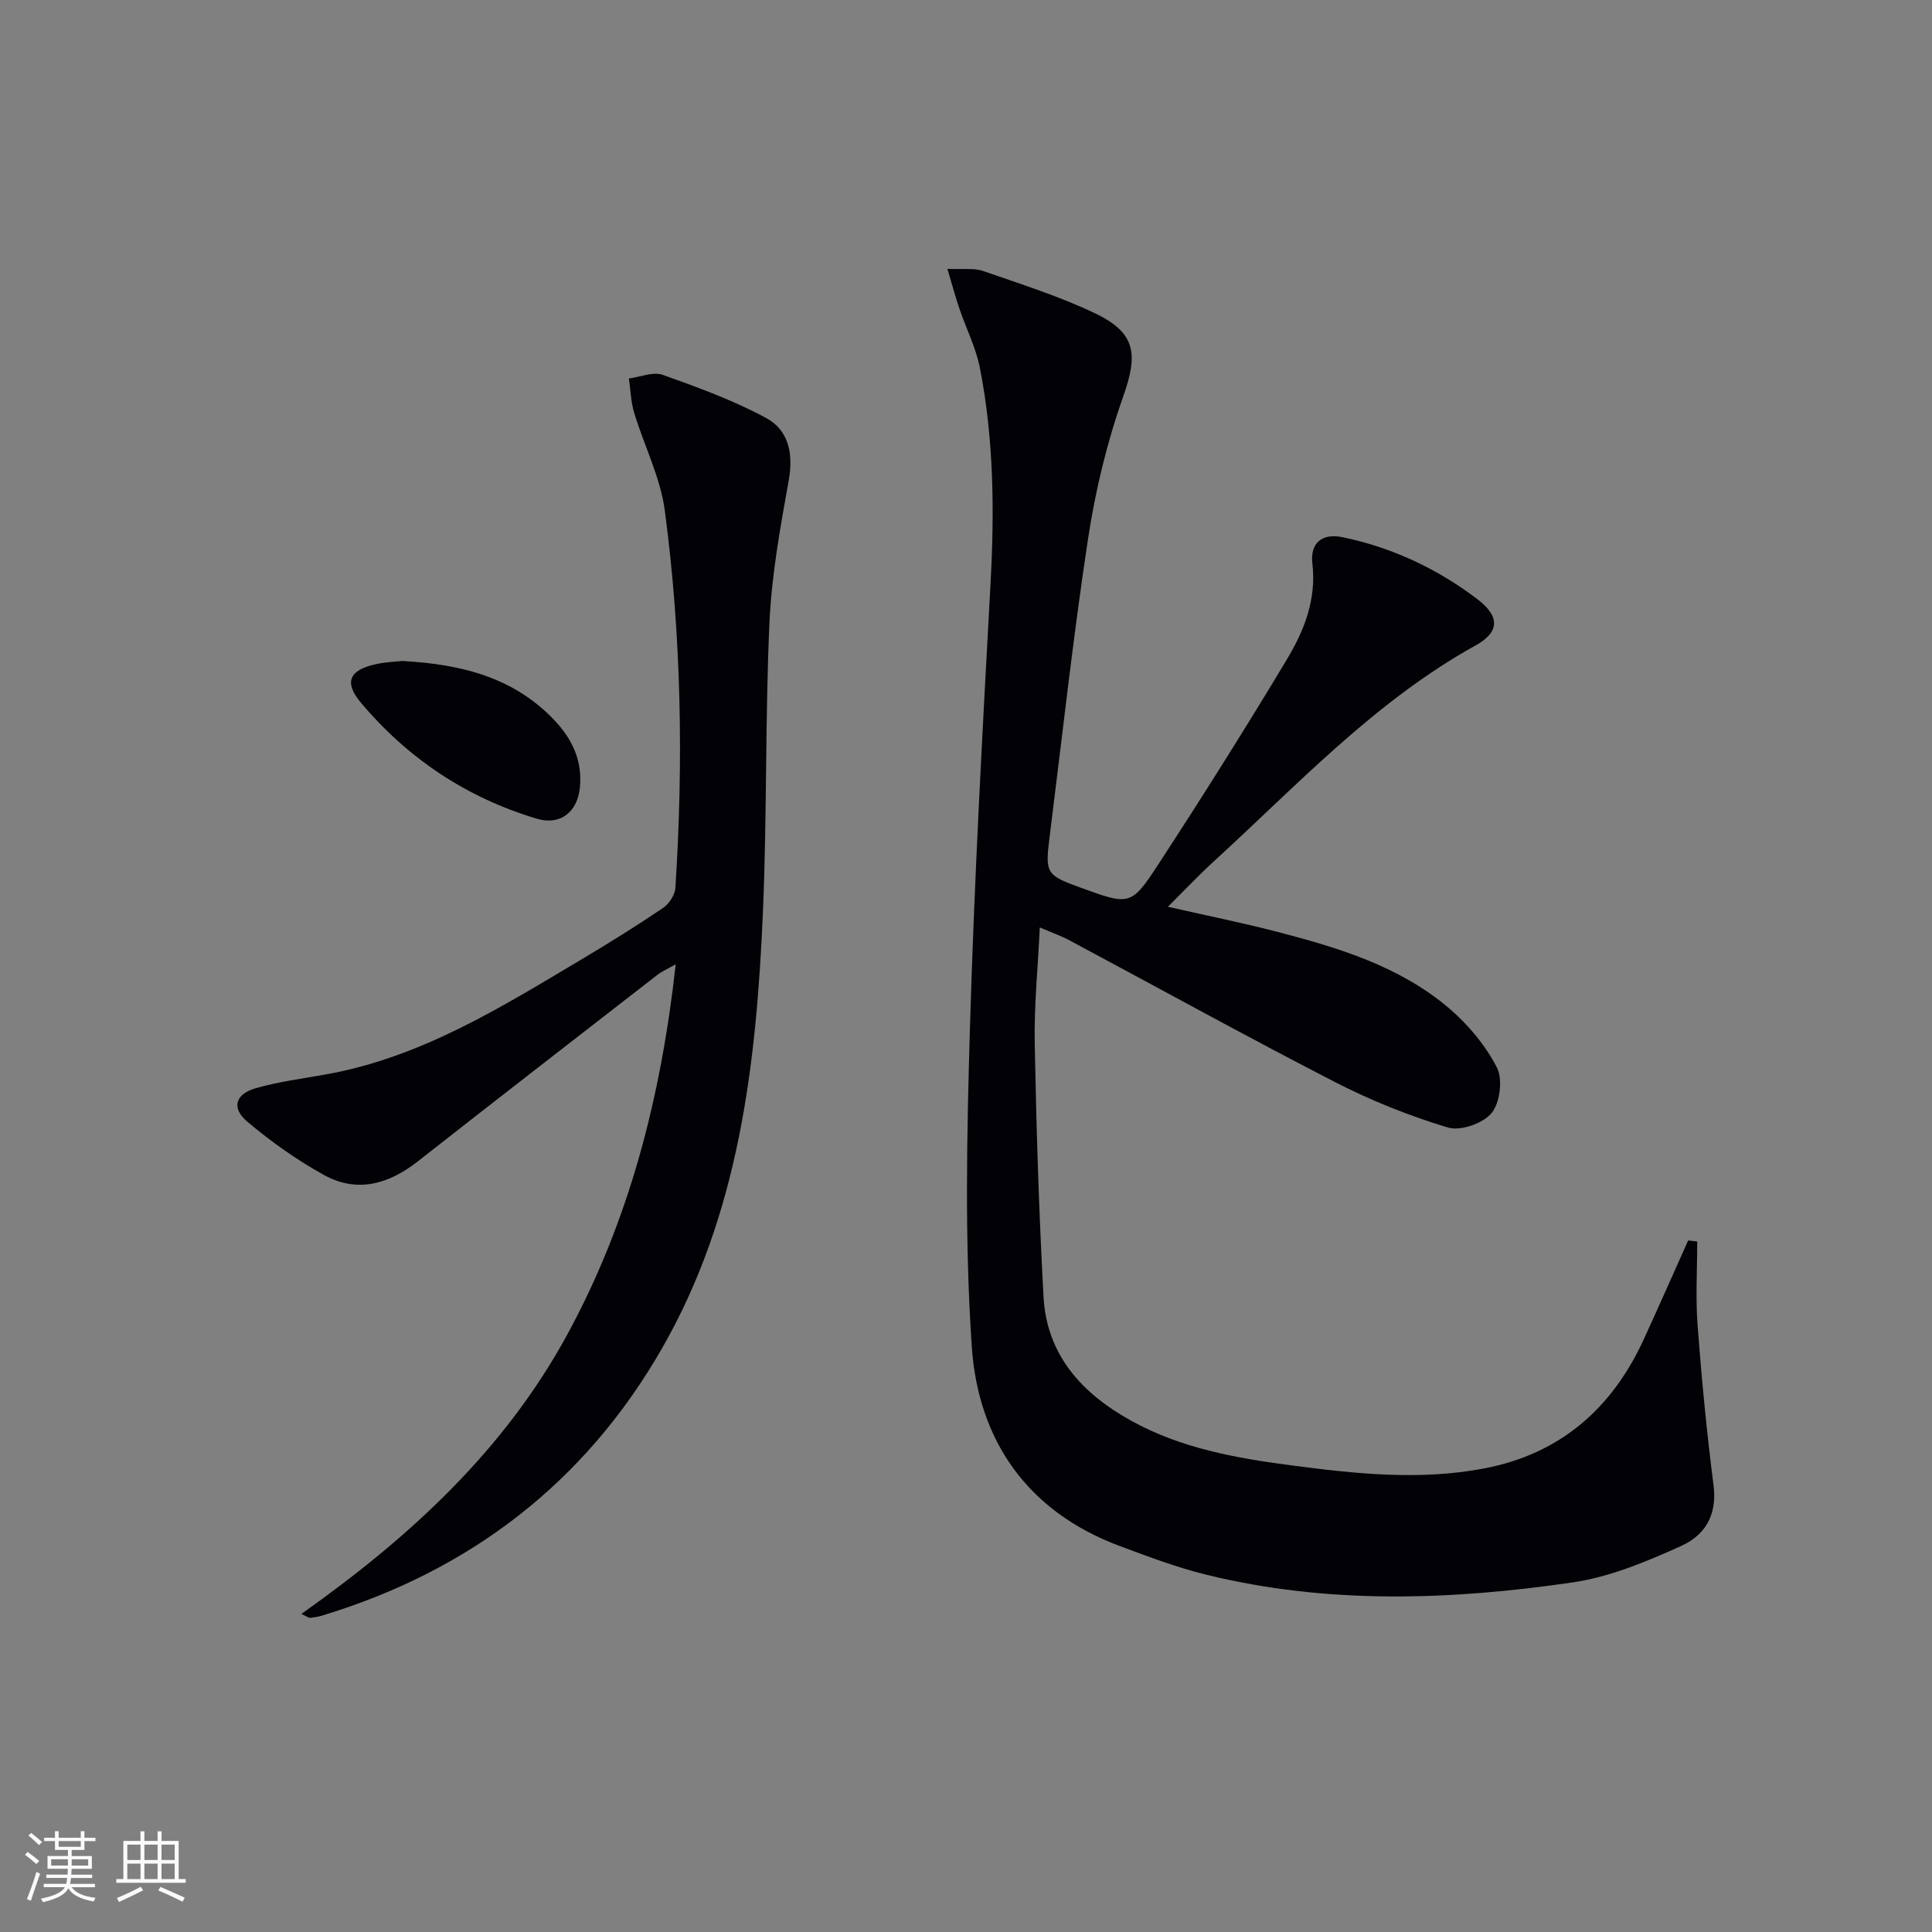 <svg enable-background="new 0 0 400 400" viewBox="0 0 400 400" xmlns="http://www.w3.org/2000/svg"><rect x="0" y="0" width="400" height="400" fill="#808080" stroke="none"/><g fill="#010106"><path d="m196.15 55.66c3.43.16 5.54-.19 7.31.42 7.82 2.73 15.79 5.22 23.24 8.78 8.58 4.09 8.93 8.54 5.81 17.34-3.35 9.48-5.74 19.45-7.25 29.4-3.11 20.51-5.37 41.15-7.96 61.74-.94 7.46-.68 7.86 6.35 10.41 10.24 3.72 10.51 3.9 16.31-5.01 9.07-13.92 17.94-27.99 26.49-42.24 3.58-5.96 6.14-12.41 5.26-19.85-.5-4.28 2.09-6.29 6.18-5.44 10.25 2.11 19.56 6.48 27.88 12.76 4.82 3.64 4.75 6.88-.27 9.66-20.82 11.54-36.84 28.85-54.12 44.64-3.16 2.89-6.11 6.02-9.59 9.47 7.9 1.79 15.32 3.28 22.63 5.18 12.74 3.31 25.39 7.13 35.62 15.86 3.95 3.37 7.51 7.65 9.87 12.23 1.26 2.44.66 7.3-1.09 9.43-1.76 2.15-6.45 3.79-9.05 3-8.02-2.42-15.93-5.58-23.39-9.42-18.47-9.5-36.65-19.55-54.97-29.34-1.73-.92-3.6-1.58-6.13-2.67-.4 8.39-1.2 16.26-1.05 24.12.33 17.45.87 34.91 1.82 52.34.66 12.12 8 20.07 18.17 25.69 10.23 5.66 21.52 7.7 32.92 9.2 13.35 1.76 26.76 3.22 40.16.66 15.75-3.01 26.48-12.43 33.07-26.82 3.1-6.77 6.1-13.58 9.15-20.38.62.07 1.24.15 1.87.22 0 5.81-.36 11.64.08 17.41.83 11.05 1.89 22.09 3.3 33.08.64 5.01-.79 9.87-6.74 12.56-7.19 3.25-14.77 6.42-22.49 7.54-25.29 3.68-50.69 4.57-75.81-1.61-6.1-1.5-12.04-3.75-17.94-5.95-19.07-7.12-29.26-21.84-30.59-41.24-1.49-21.85-1.03-43.88-.39-65.81.9-30.74 2.59-61.47 4.27-92.18.82-15 .69-29.91-2.2-44.67-.82-4.17-2.83-8.1-4.21-12.18-.83-2.39-1.48-4.86-2.52-8.33z"/><path d="m62.39 334.15c22.42-15.85 42.02-33.86 55.08-57.88 12.87-23.67 19.4-49.22 22.43-76.63-1.66.95-2.82 1.44-3.79 2.19-16.56 12.85-33.12 25.68-49.61 38.62-6.02 4.73-12.57 6.61-19.44 2.81-5.62-3.1-10.95-6.9-15.86-11.03-3.32-2.8-2.52-5.69 1.69-6.91 4.75-1.37 9.72-2 14.61-2.88 19.62-3.5 36.16-13.84 52.87-23.79 5.71-3.4 11.36-6.92 16.87-10.64 1.26-.85 2.5-2.7 2.59-4.17 1.69-26.11 1.25-52.21-2.19-78.15-.92-6.91-4.3-13.47-6.35-20.26-.68-2.26-.74-4.71-1.08-7.07 2.34-.3 4.99-1.46 6.97-.76 7.28 2.58 14.61 5.27 21.39 8.91 4.74 2.55 5.72 7.42 4.72 13-1.76 9.77-3.55 19.64-3.99 29.53-.89 19.94-.49 39.95-1.35 59.89-1.35 31.38-4.93 62.48-20.96 90.36-15.94 27.71-39.74 45.95-70.37 55.22-.78.24-1.61.35-2.42.44-.24.04-.52-.21-1.81-.8z"/><path d="m83.26 136.85c12.48.67 23.17 3.48 31.5 12.24 3.71 3.9 5.85 8.42 5.3 13.96-.51 5.08-4.05 7.91-8.93 6.45-14.52-4.35-26.69-12.45-36.42-24.03-3.53-4.2-2.41-6.74 3.03-7.94 2.08-.48 4.26-.54 5.52-.68z"/></g><path d="m5.17 384 .55-.58c.85.61 1.65 1.24 2.4 1.87l-.59.64c-.83-.73-1.62-1.38-2.36-1.93m1.22 9.53-.82-.34c.71-1.76 1.37-3.64 1.98-5.63.24.13.5.25.76.36-.6 1.67-1.24 3.54-1.92 5.61m-.5-13.5.57-.54c.56.44 1.31 1.06 2.26 1.87l-.64.64c-.68-.66-1.41-1.32-2.19-1.97m3.25.46h2.24v-1.36h.77v1.36h4.57v-1.36h.76v1.36h2.28v.69h-2.28v1.84h-2.64v1.26h4.18v2.64h-4.21c0 .45-.02.86-.05 1.21h4.32v.69h-4.38c-.04.34-.1.75-.19 1.22h5.15v.69h-4.82c.87 1.19 2.51 1.92 4.93 2.19-.17.32-.3.57-.37.76-2.77-.49-4.52-1.41-5.26-2.76-.56 1.26-2.3 2.23-5.24 2.9-.12-.24-.26-.48-.43-.72 2.73-.55 4.38-1.34 4.96-2.38h-4.38v-.69h4.65c.1-.38.17-.79.21-1.22h-4.32v-.69h4.4c.03-.34.05-.75.05-1.21h-4.2v-2.64h4.23v-1.26h-2.69v-1.84h-2.24zm1.46 4.46v1.29h3.45c.01-.4.02-.57.01-.53v-.32-.45h-3.46zm1.55-2.59h4.57v-1.19h-4.57zm6.11 2.59h-3.42v.77c-.01.19-.01.37-.02.53h3.44z" fill="#fafafc"/><path d="m32.63 379.16h.82v1.98h3.54v7.89h1.46v.78h-14.37v-.78h1.46v-7.89h3.54v-1.98h.82v1.98h2.73zm-3.49 11.48.5.73c-1.61.82-3.28 1.63-5 2.41-.13-.27-.28-.55-.44-.82 1.75-.72 3.4-1.49 4.94-2.32m-2.78-5.55h2.73v-3.18h-2.73zm0 3.95h2.73v-3.2h-2.73zm3.54-3.95h2.73v-3.18h-2.73zm0 3.95h2.73v-3.2h-2.73zm7.89 4.68c-1.84-.92-3.51-1.7-5.02-2.32l.45-.73c1.89.8 3.57 1.55 5.04 2.23zm-1.62-11.81h-2.73v3.18h2.73zm-2.73 7.13h2.73v-3.2h-2.73z" fill="#fafafc"/></svg>